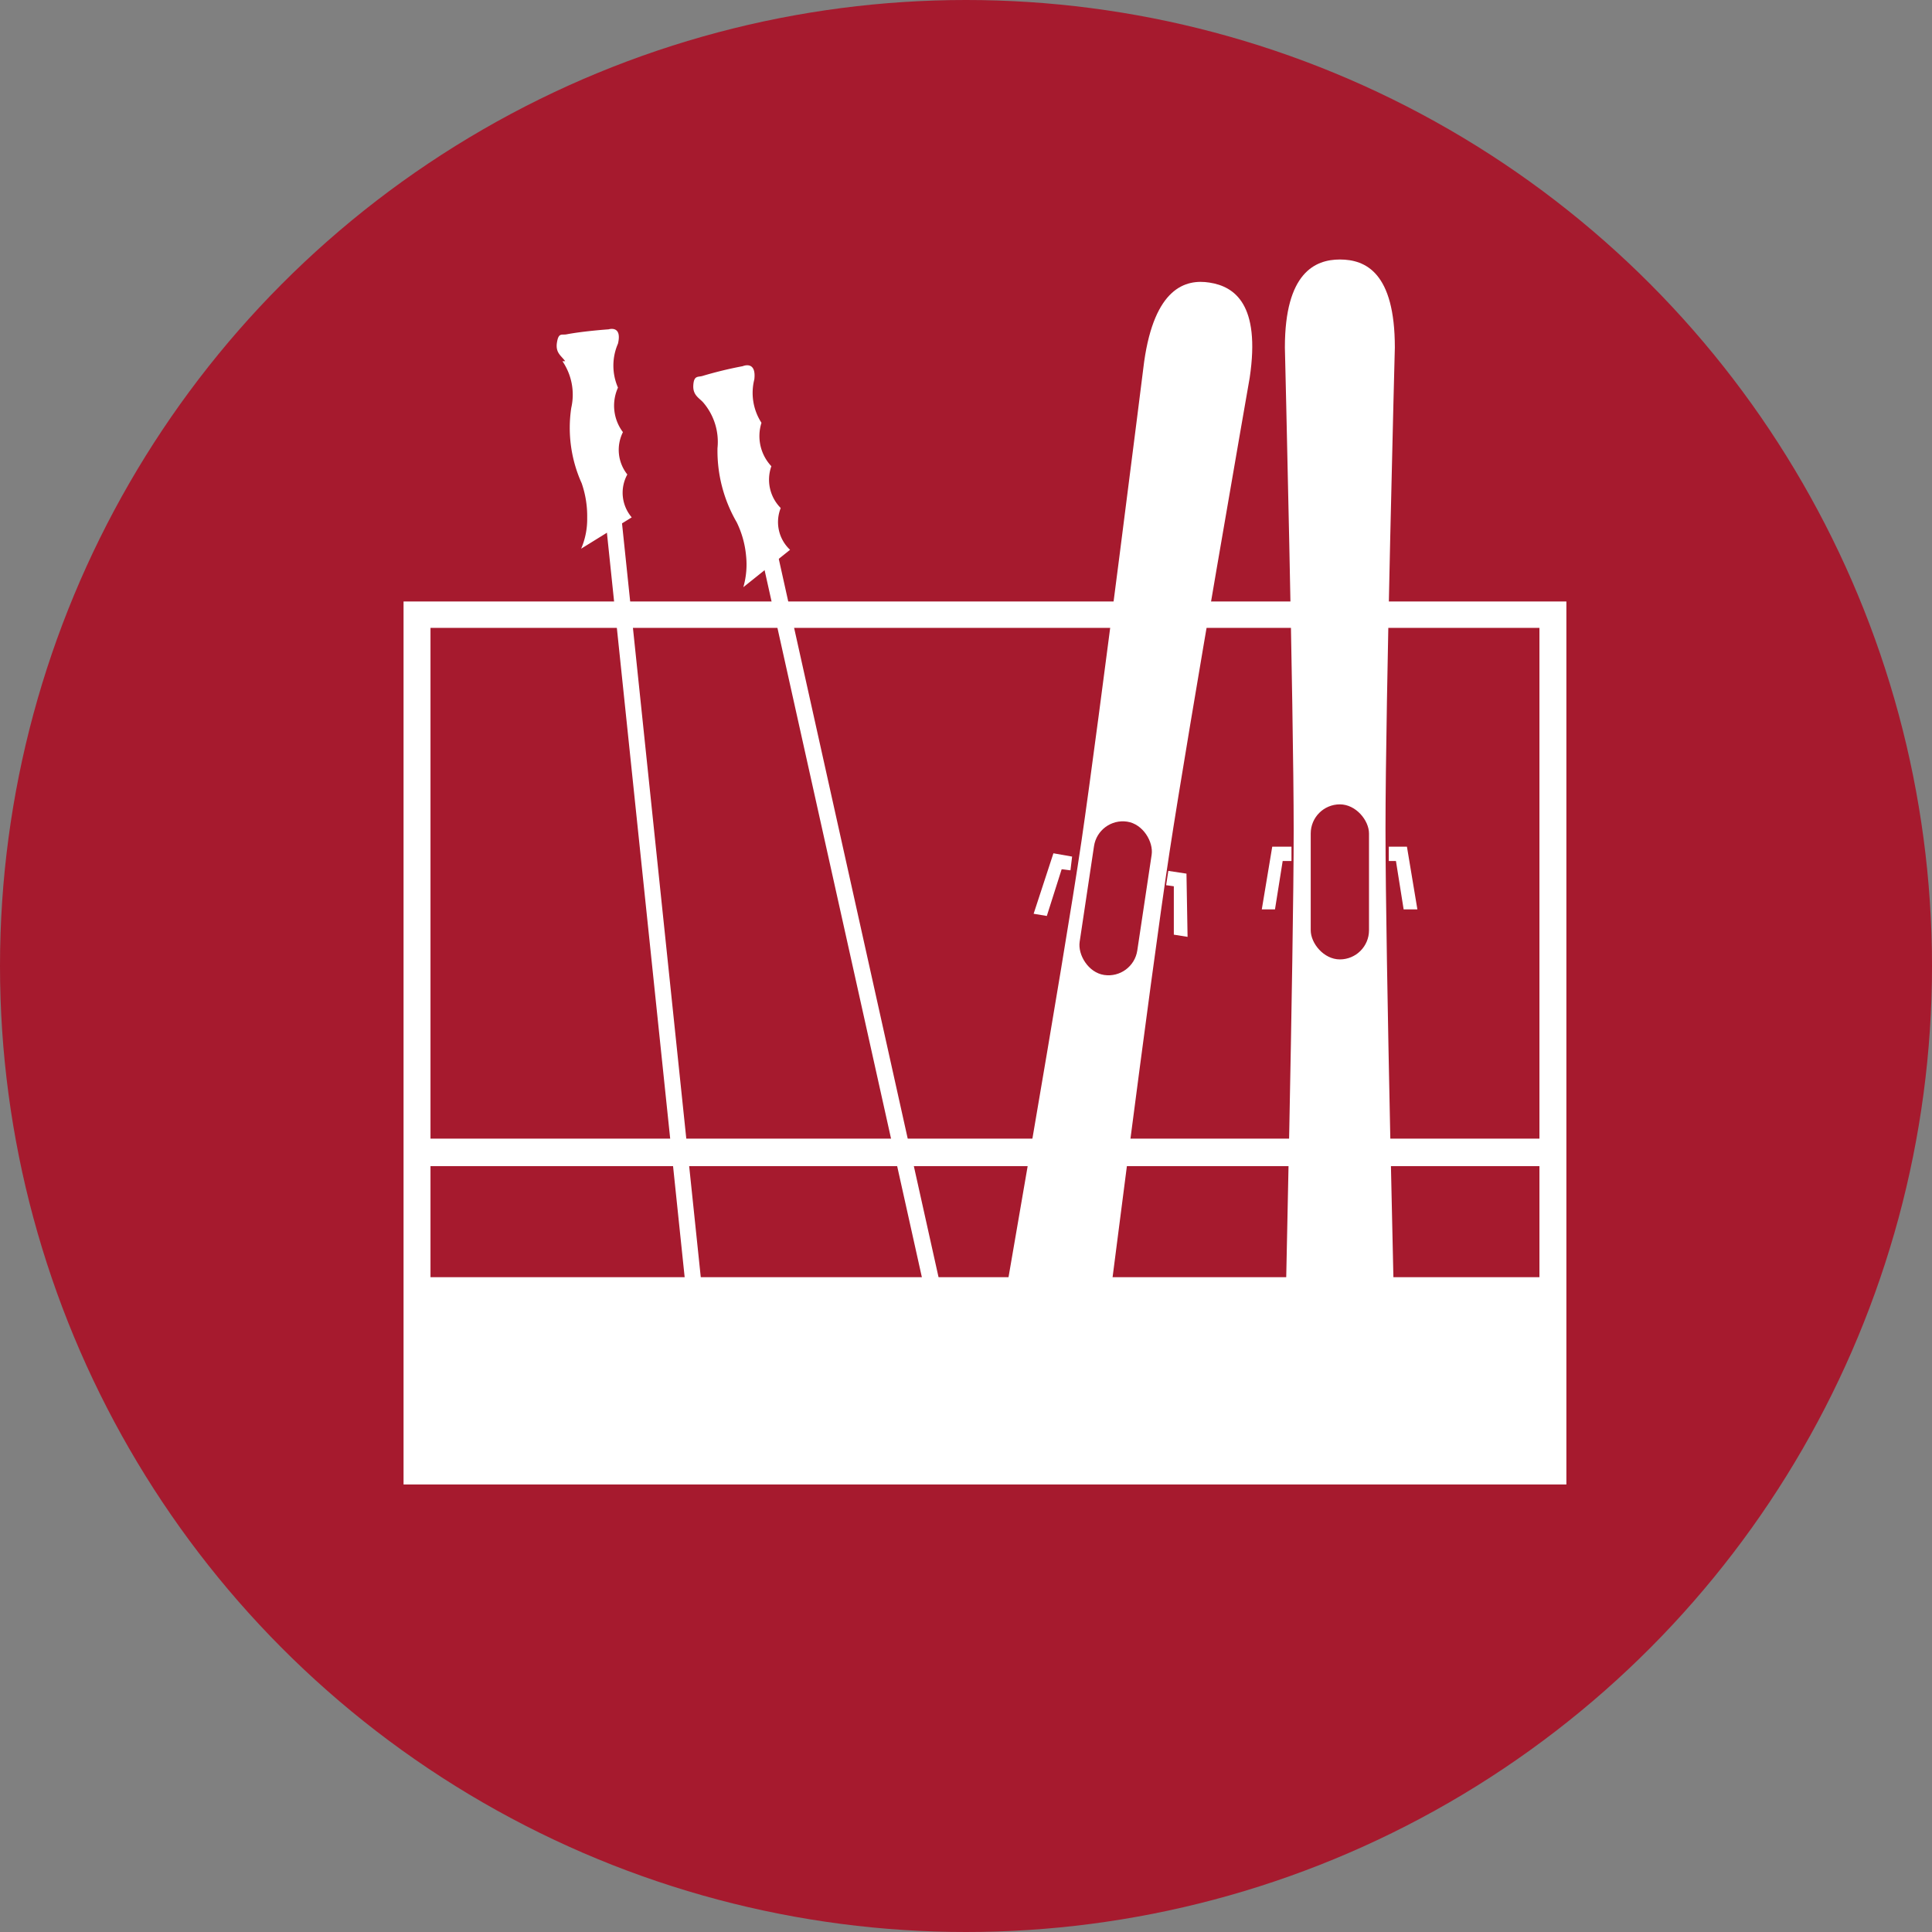 <svg xmlns="http://www.w3.org/2000/svg" viewBox="0 0 35.14 35.14"><rect x="0" y="0" width="35.14" height="35.14" fill="#808080" stroke="none"/><defs><style>.cls-1{fill:#a61a2e;}.cls-2{fill:#fff;}.cls-3{fill:none;stroke:#fff;stroke-miterlimit:10;stroke-width:0.5px;}</style></defs><title>skidepot</title><g id="Ebene_2" data-name="Ebene 2"><g id="Ebene_1-2" data-name="Ebene 1"><circle class="cls-1" cx="17.57" cy="17.57" r="17.57"/><path class="cls-2" d="M22,5.14c-.44-.07-1,.1-1.19,1.44,0,0-.82,6.54-1.14,8.72s-1.53,9.1-1.53,9.1c-.16,1,.3,1.45.75,1.52s1-.2,1.16-1.23c0,0,.87-6.89,1.22-9.18s1.46-8.64,1.46-8.64c.2-1.34-.28-1.66-.73-1.73Z"/><polygon class="cls-2" points="19.16 15.52 19.5 15.58 19.47 15.83 19.31 15.81 19.04 16.66 18.8 16.62 19.16 15.52"/><polygon class="cls-2" points="21.58 15.89 21.6 17.04 21.35 17 21.35 16.12 21.21 16.1 21.25 15.84 21.58 15.89"/><rect class="cls-1" x="19.76" y="14.93" width="1.06" height="2.82" rx="0.53" ry="0.53" transform="translate(2.65 -2.83) rotate(8.53)"/><path class="cls-2" d="M24.37,4.72c-.45,0-1,.24-1,1.6,0,0,.16,6.59.16,8.79s-.16,9.23-.16,9.23c0,1,.51,1.39,1,1.39s1-.35,1-1.39c0,0-.17-6.94-.17-9.26s.17-8.76.17-8.76c0-1.36-.53-1.6-1-1.6Z"/><polygon class="cls-2" points="23.14 15.4 23.49 15.4 23.49 15.66 23.33 15.66 23.19 16.54 22.95 16.54 23.14 15.4"/><polygon class="cls-2" points="25.59 15.4 25.78 16.54 25.53 16.54 25.39 15.66 25.26 15.66 25.26 15.4 25.59 15.4"/><rect class="cls-1" x="23.84" y="14.63" width="1.06" height="2.82" rx="0.53" ry="0.53"/><path class="cls-2" d="M28,11.42v15.1H7.83V11.42H28m.48-.48H7.34V27H28.49V10.94Z"/><rect class="cls-2" x="7.63" y="23.23" width="20.57" height="3.44"/><polygon class="cls-2" points="17.31 25.67 13.86 10.16 14.13 10.01 17.6 25.61 17.31 25.67"/><path class="cls-2" d="M12.79,7.32c-.07-.08-.19-.13-.18-.31s.08-.15.16-.17a7.27,7.27,0,0,1,.74-.18s.25-.11.21.24a1,1,0,0,0,.13.79.8.8,0,0,0,.18.79.73.73,0,0,0,.17.76.69.69,0,0,0,.17.76l-.85.68a1.49,1.49,0,0,0,.05-.57,1.75,1.75,0,0,0-.17-.61,2.59,2.59,0,0,1-.35-1.35,1.1,1.1,0,0,0-.26-.83Z"/><rect class="cls-2" x="16.17" y="24.27" width="2.03" height="0.29" transform="translate(-4.89 4.31) rotate(-12.54)"/><polygon class="cls-2" points="12.67 25.31 11.02 9.51 11.3 9.39 12.96 25.28 12.67 25.31"/><path class="cls-2" d="M10.28,6.57c-.07-.1-.18-.15-.15-.34s.09-.13.18-.15c.32-.06.76-.09.76-.09s.25-.08.17.26a1,1,0,0,0,0,.8.8.8,0,0,0,.09.81.72.72,0,0,0,.08.77.69.69,0,0,0,.08.78l-.92.57a1.36,1.36,0,0,0,.11-.56,1.83,1.83,0,0,0-.1-.63,2.45,2.45,0,0,1-.19-1.37,1.08,1.08,0,0,0-.16-.85Z"/><rect class="cls-2" x="11.67" y="23.9" width="2.03" height="0.29" transform="translate(-2.43 1.45) rotate(-5.96)"/><line class="cls-3" x1="7.66" y1="20.96" x2="28.24" y2="20.96"/></g></g></svg>